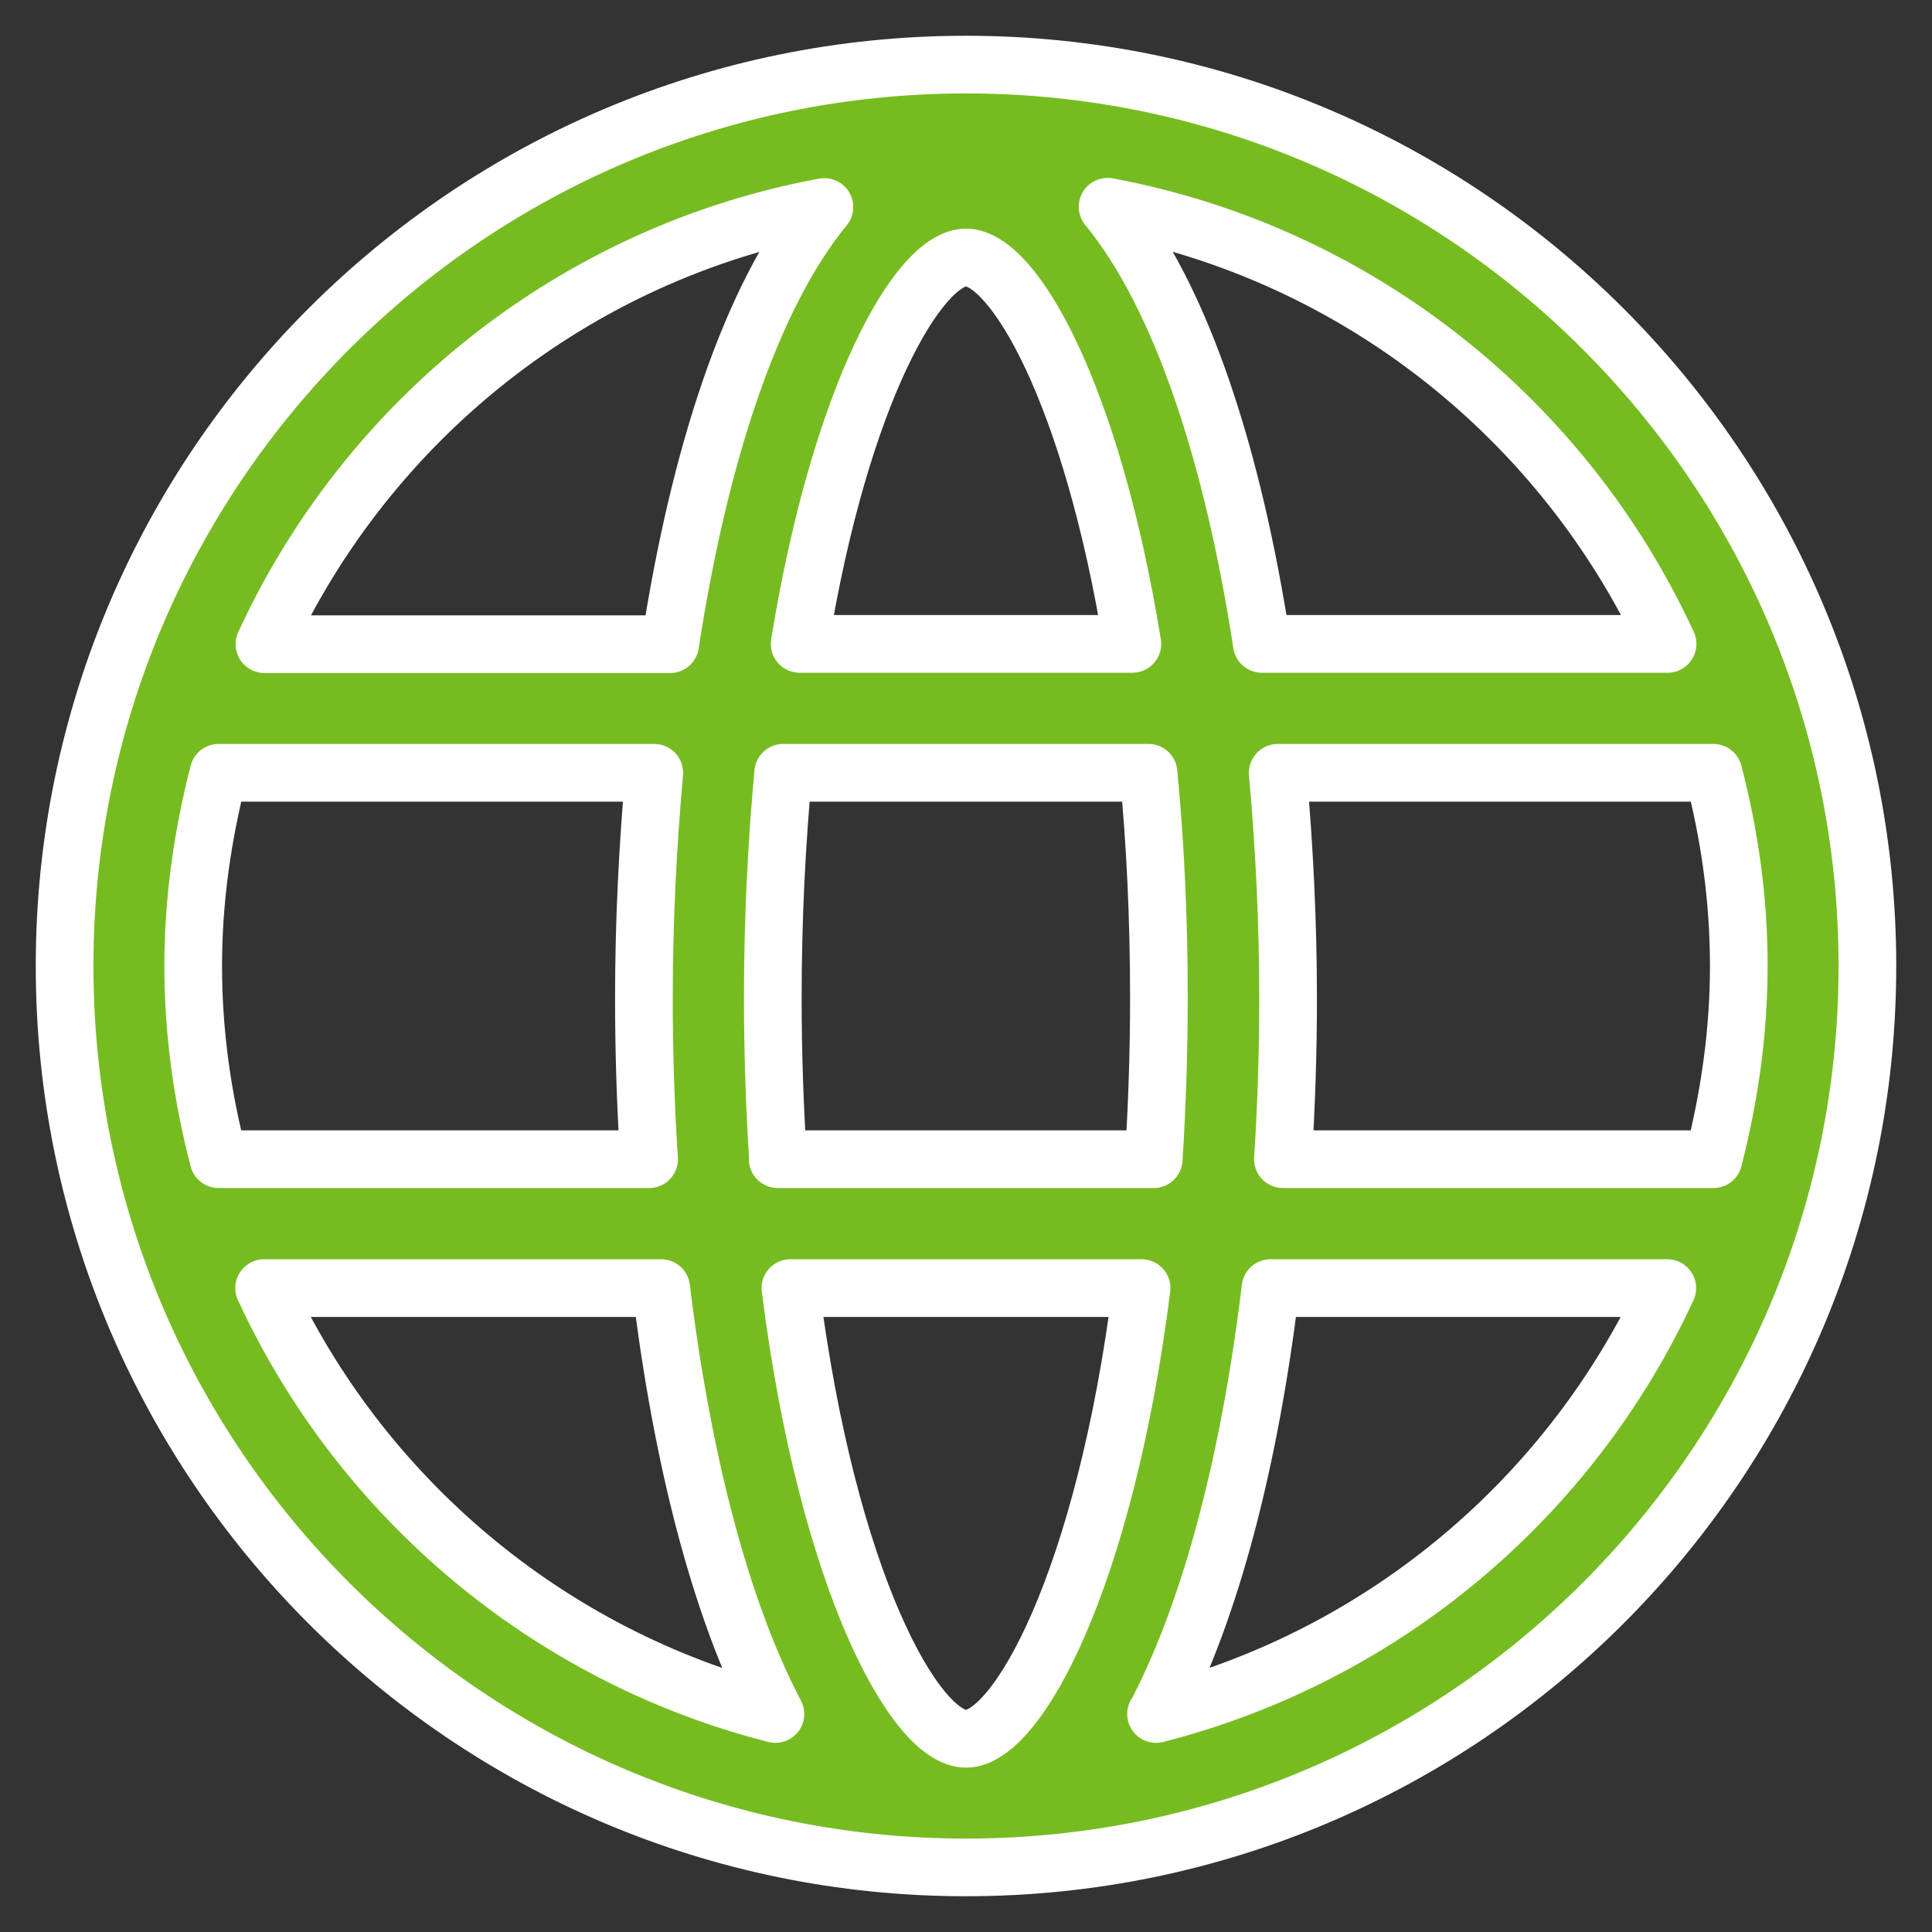 <?xml version="1.0" encoding="UTF-8"?>
<svg id="Capa_1" xmlns="http://www.w3.org/2000/svg" viewBox="0 0 67 67">
  <rect x="0" y="0" width="67" height="67" fill="#333333" stroke="none"/>
  <defs>
    <style>
      .cls-1 {
        fill: #76bc21;
        stroke: #fff;
        stroke-linecap: round;
        stroke-linejoin: round;
        stroke-width: 2px;
      }
    </style>
  </defs>
  <path class="cls-1" d="M33.5,2.24C16.26,2.24,2.24,16.26,2.24,33.5s14.02,31.26,31.26,31.26,31.26-14.02,31.26-31.26S50.74,2.24,33.5,2.24ZM33.5,8.93c1.63,0,4.35,4.66,5.77,13.4h-11.54c1.42-8.73,4.15-13.4,5.77-13.4ZM28.59,7.18c-2.57,3.13-4.36,8.7-5.35,15.16h-14.07c3.58-7.78,10.76-13.56,19.41-15.16ZM6.7,33.5c0-2.32.33-4.55.88-6.7h15.11c-.23,2.56-.36,5.19-.36,7.82,0,1.87.06,3.74.18,5.58H7.58c-.56-2.15-.88-4.38-.88-6.7ZM9.17,44.67h13.76c.71,5.83,2.03,11.09,3.96,14.77-7.89-2.01-14.38-7.52-17.73-14.77ZM33.5,60.3c-1.76,0-4.8-5.46-6.09-15.63h12.18c-1.29,10.17-4.33,15.63-6.09,15.63ZM26.98,40.2c-.11-1.76-.18-3.61-.18-5.58,0-2.83.14-5.43.36-7.82h12.67c.23,2.39.36,4.98.36,7.82,0,1.97-.07,3.83-.18,5.58h-13.04ZM40.1,59.44c1.93-3.68,3.26-8.95,3.96-14.77h13.76c-3.35,7.26-9.84,12.76-17.73,14.77ZM60.3,33.5c0,2.32-.33,4.55-.88,6.7h-14.93c.12-1.84.18-3.71.18-5.58,0-2.63-.13-5.26-.36-7.82h15.11c.56,2.15.88,4.38.88,6.7ZM43.76,22.33c-.99-6.46-2.78-12.03-5.35-15.16,8.65,1.61,15.83,7.38,19.42,15.16h-14.07Z" />
</svg>